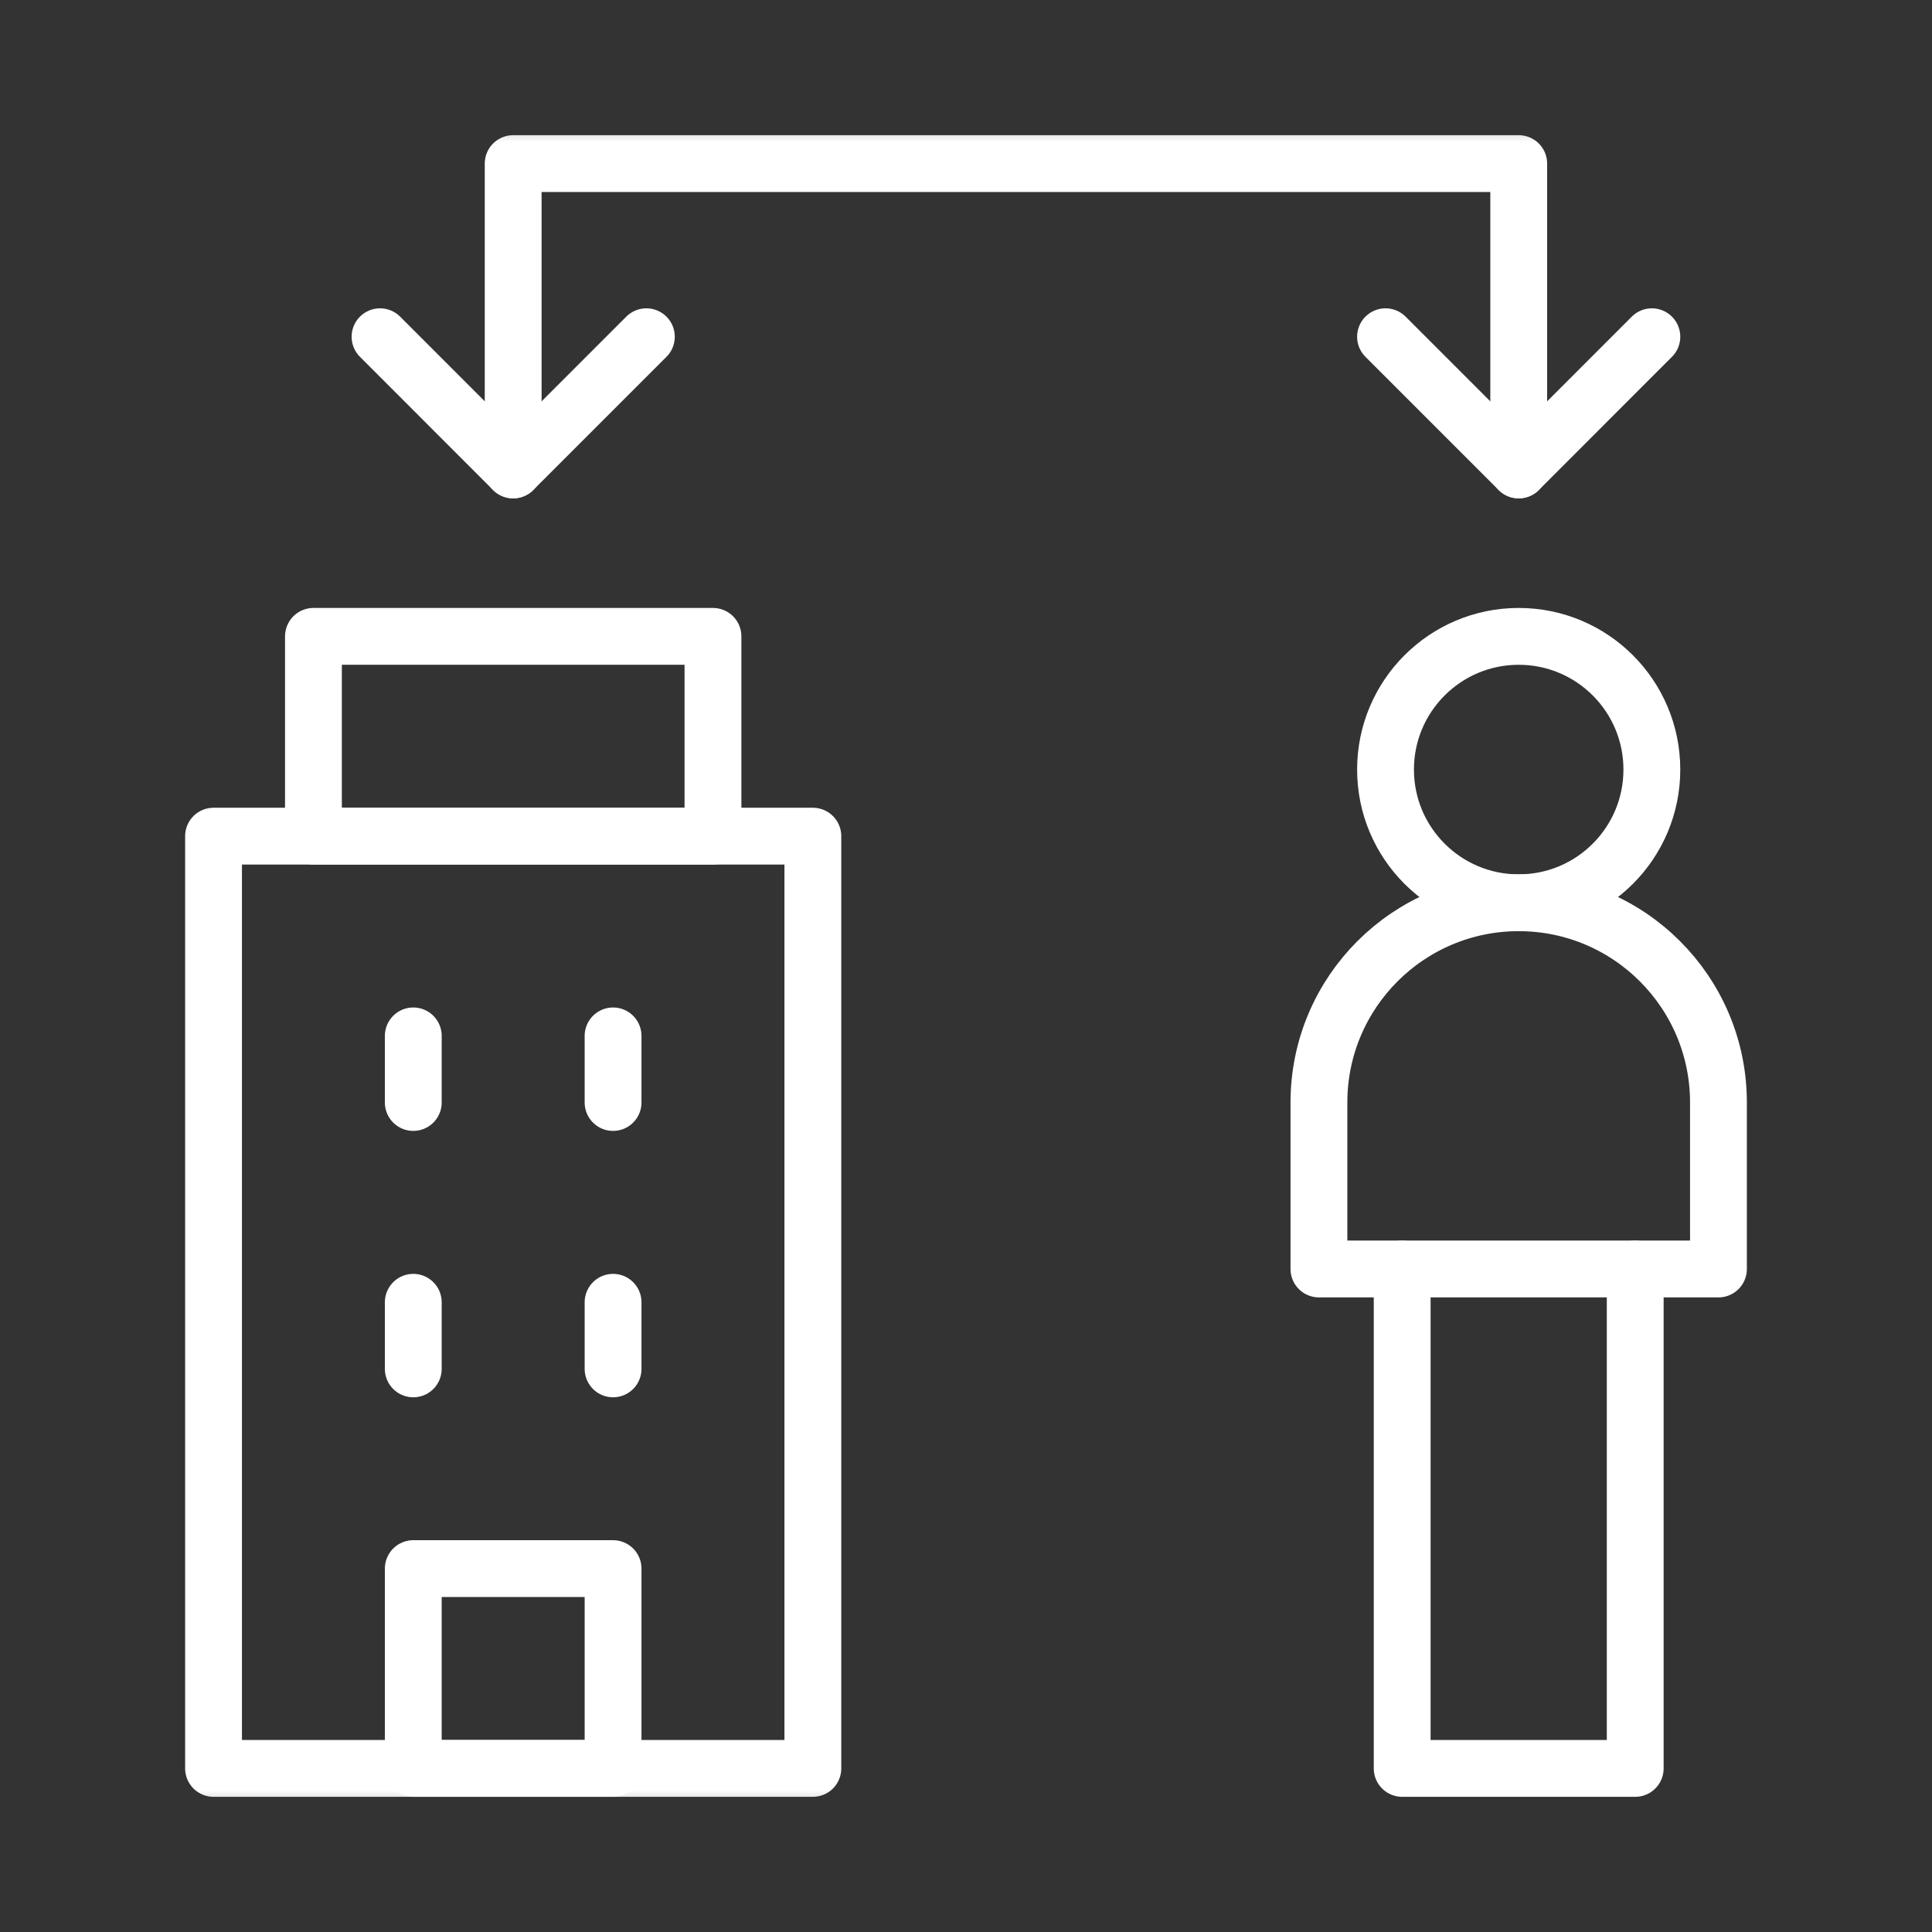 <svg width="34" height="34" viewBox="0 0 34 34" fill="none" xmlns="http://www.w3.org/2000/svg">
<rect x="0" y="0" width="34" height="34" fill="#333333" stroke="none"/>
<mask id="mask0_40_28970" style="mask-type:luminance" maskUnits="userSpaceOnUse" x="2" y="2" width="30" height="30">
<path d="M2 2H32V32H2V2Z" fill="white"/>
</mask>
<g mask="url(#mask0_40_28970)">
<path d="M3.758 14.715H14.305V31.121H3.758V14.715Z" stroke="white" stroke-miterlimit="10" stroke-linecap="round" stroke-linejoin="round"/>
</g>
<path d="M5.516 11.199H12.547V14.715H5.516V11.199Z" stroke="white" stroke-miterlimit="10" stroke-linecap="round" stroke-linejoin="round"/>
<mask id="mask1_40_28970" style="mask-type:luminance" maskUnits="userSpaceOnUse" x="2" y="2" width="30" height="30">
<path d="M2 2H32V32H2V2Z" fill="white"/>
</mask>
<g mask="url(#mask1_40_28970)">
<path d="M7.273 27.605H10.789V31.121H7.273V27.605Z" stroke="white" stroke-miterlimit="10" stroke-linecap="round" stroke-linejoin="round"/>
</g>
<path d="M7.273 24.09V22.918" stroke="white" stroke-miterlimit="10" stroke-linecap="round" stroke-linejoin="round"/>
<path d="M10.789 24.09V22.918" stroke="white" stroke-miterlimit="10" stroke-linecap="round" stroke-linejoin="round"/>
<path d="M7.273 19.402V18.23" stroke="white" stroke-miterlimit="10" stroke-linecap="round" stroke-linejoin="round"/>
<path d="M10.789 19.402V18.23" stroke="white" stroke-miterlimit="10" stroke-linecap="round" stroke-linejoin="round"/>
<mask id="mask2_40_28970" style="mask-type:luminance" maskUnits="userSpaceOnUse" x="2" y="2" width="30" height="30">
<path d="M2 2H32V32H2V2Z" fill="white"/>
</mask>
<g mask="url(#mask2_40_28970)">
<path d="M9.031 8.27V2.879H26.727V8.27" stroke="white" stroke-miterlimit="10" stroke-linecap="round" stroke-linejoin="round"/>
<path d="M24.383 5.926L26.727 8.27L29.07 5.926" stroke="white" stroke-miterlimit="10" stroke-linecap="round" stroke-linejoin="round"/>
</g>
<path d="M11.375 5.926L9.031 8.27L6.688 5.926" stroke="white" stroke-miterlimit="10" stroke-linecap="round" stroke-linejoin="round"/>
<path d="M26.727 15.887C24.785 15.887 23.211 17.461 23.211 19.402V22.332H30.242V19.402C30.242 17.461 28.668 15.887 26.727 15.887Z" stroke="white" stroke-miterlimit="10" stroke-linecap="round" stroke-linejoin="round"/>
<path d="M24.676 22.332V31.121H28.777V22.332" stroke="white" stroke-miterlimit="10" stroke-linecap="round" stroke-linejoin="round"/>
<path d="M29.07 13.543C29.07 14.837 28.021 15.887 26.727 15.887C25.432 15.887 24.383 14.837 24.383 13.543C24.383 12.249 25.432 11.199 26.727 11.199C28.021 11.199 29.07 12.249 29.07 13.543Z" stroke="white" stroke-miterlimit="10" stroke-linecap="round" stroke-linejoin="round"/>
</svg>
